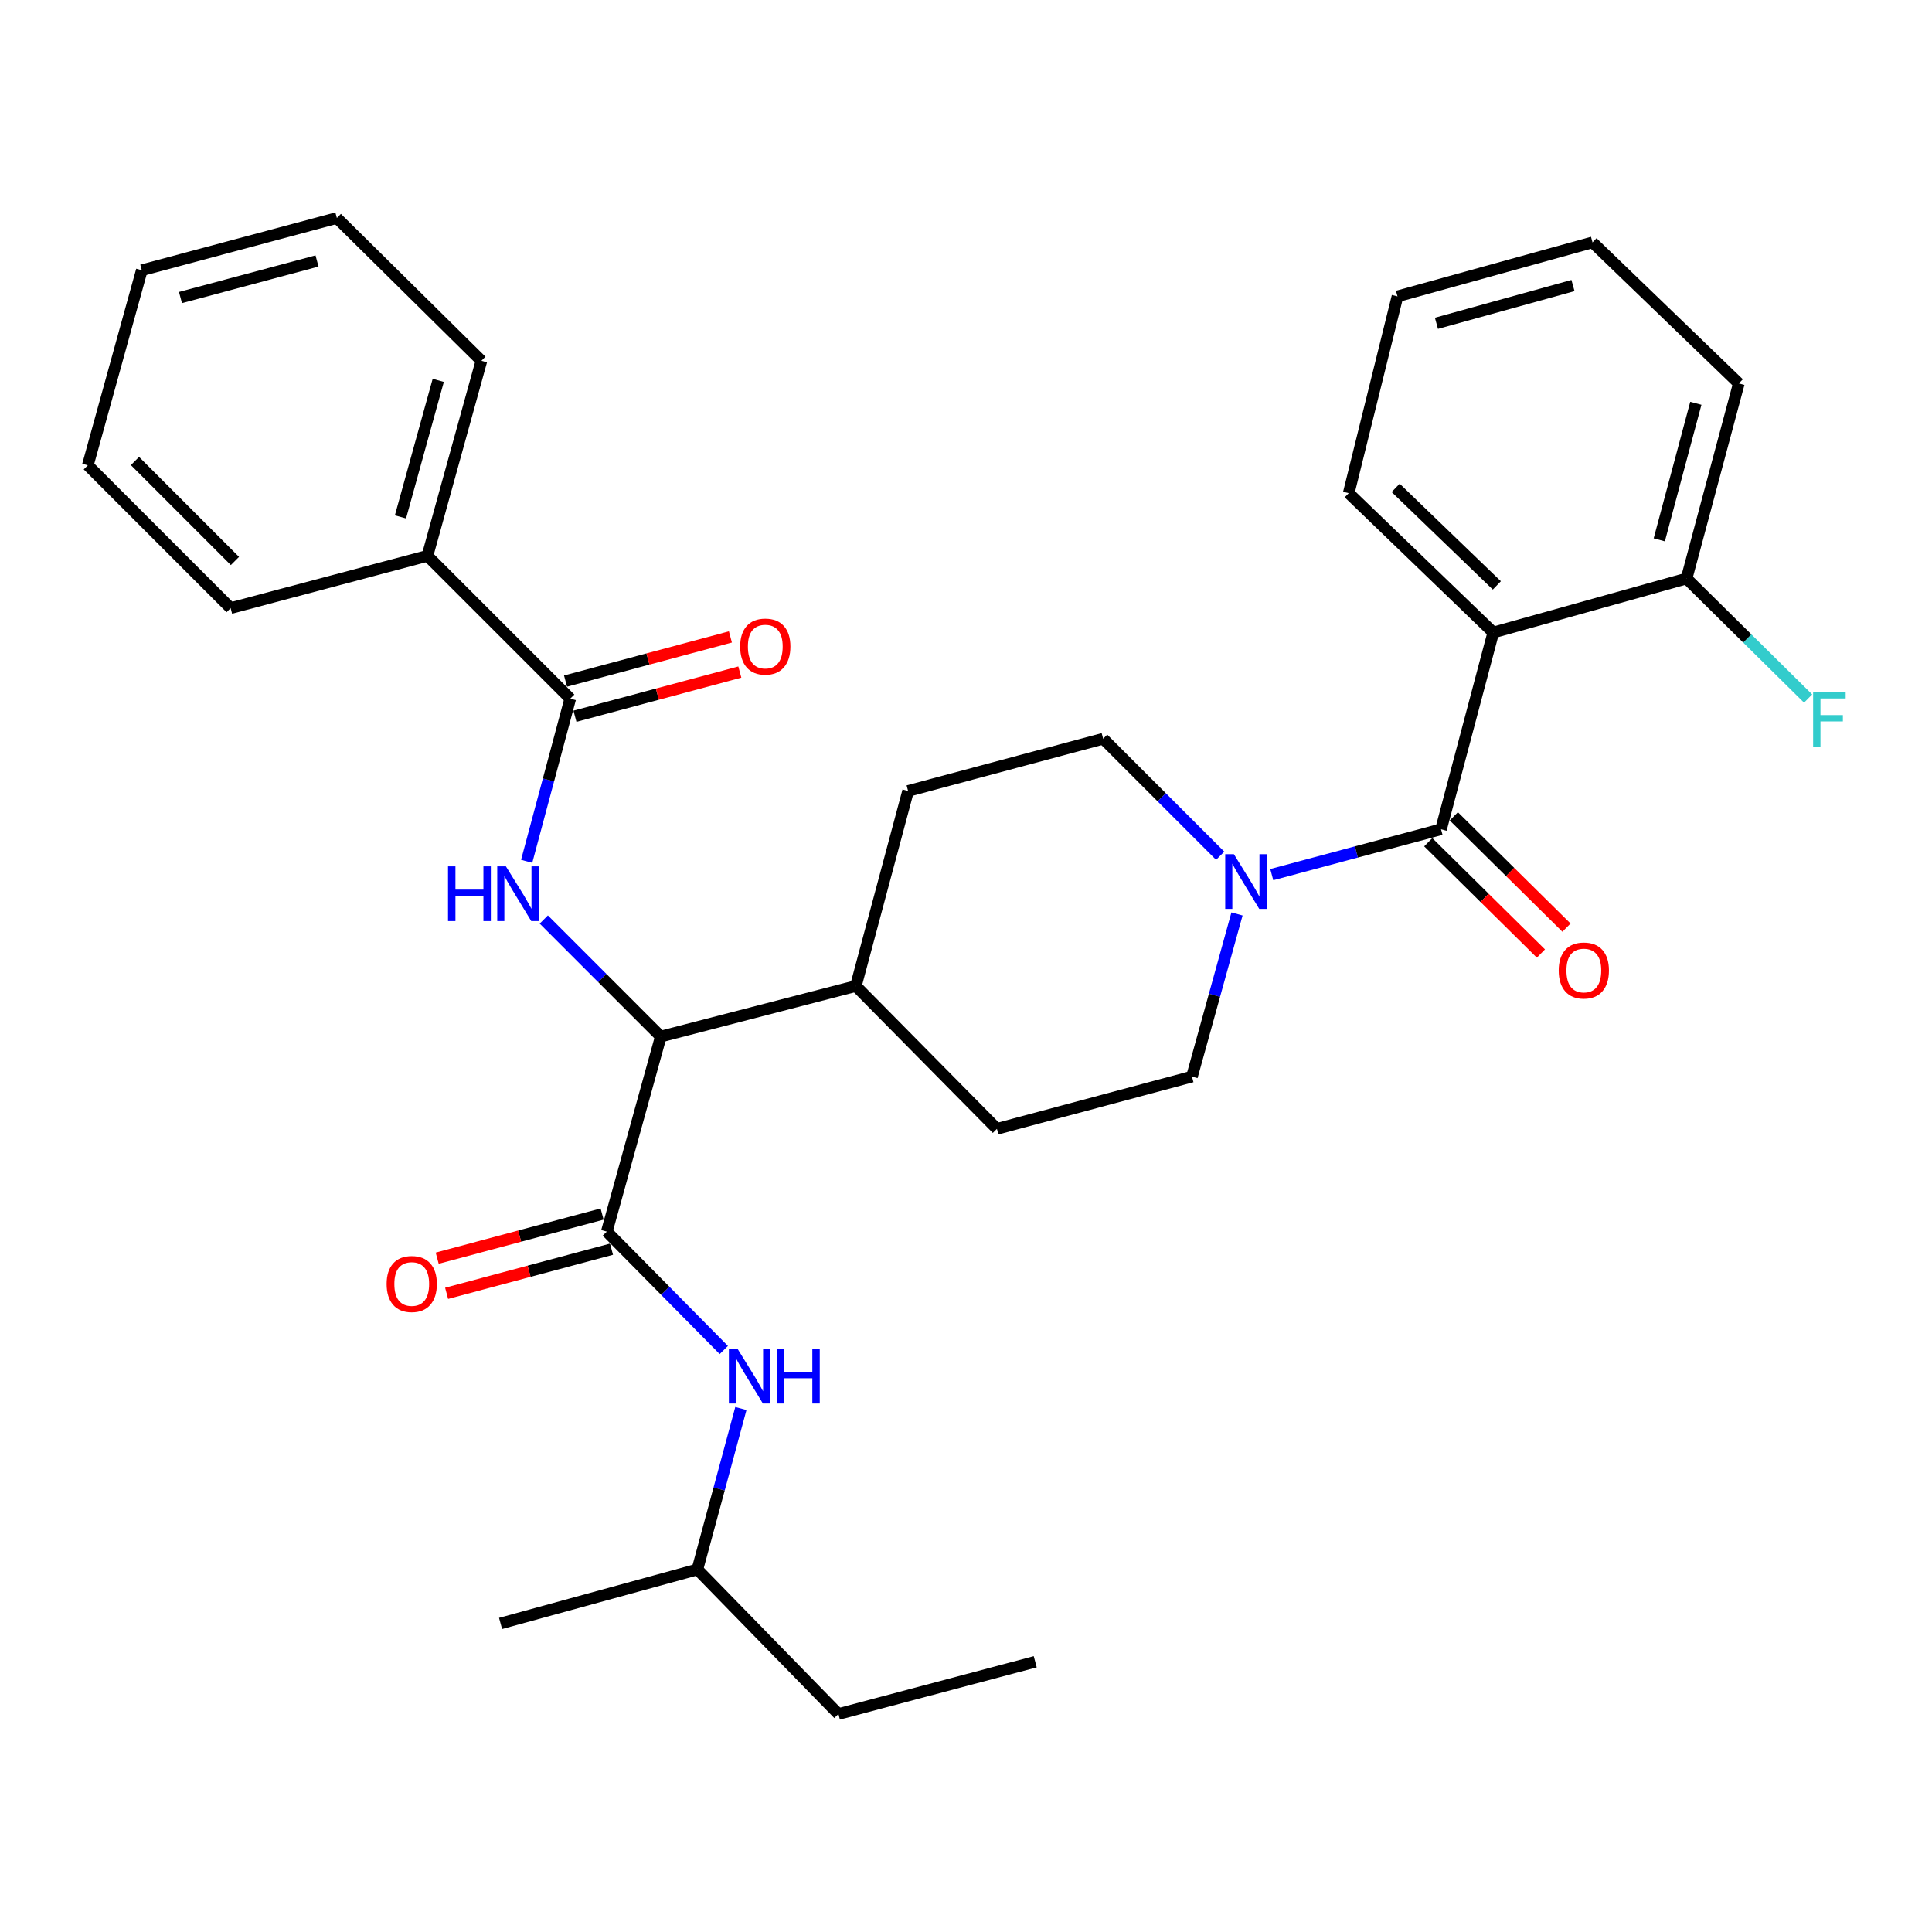 <?xml version='1.0' encoding='iso-8859-1'?>
<svg version='1.1' baseProfile='full'
              xmlns='http://www.w3.org/2000/svg'
                      xmlns:rdkit='http://www.rdkit.org/xml'
                      xmlns:xlink='http://www.w3.org/1999/xlink'
                  xml:space='preserve'
width='1000px' height='1000px' viewBox='0 0 1000 1000'>
<!-- END OF HEADER -->
<rect style='opacity:1.0;fill:#FFFFFF;stroke:none' width='1000' height='1000' x='0' y='0'> </rect>
<path class='bond-0' d='M 772.919,327.377 L 698.099,255.256' style='fill:none;fill-rule:evenodd;stroke:#000000;stroke-width:6px;stroke-linecap:butt;stroke-linejoin:miter;stroke-opacity:1' />
<path class='bond-0' d='M 774.764,303.001 L 722.39,252.516' style='fill:none;fill-rule:evenodd;stroke:#000000;stroke-width:6px;stroke-linecap:butt;stroke-linejoin:miter;stroke-opacity:1' />
<path class='bond-1' d='M 772.919,327.377 L 872.971,299.434' style='fill:none;fill-rule:evenodd;stroke:#000000;stroke-width:6px;stroke-linecap:butt;stroke-linejoin:miter;stroke-opacity:1' />
<path class='bond-2' d='M 772.919,327.377 L 745.876,429.239' style='fill:none;fill-rule:evenodd;stroke:#000000;stroke-width:6px;stroke-linecap:butt;stroke-linejoin:miter;stroke-opacity:1' />
<path class='bond-3' d='M 640.268,473.061 L 628.614,515.153' style='fill:none;fill-rule:evenodd;stroke:#0000FF;stroke-width:6px;stroke-linecap:butt;stroke-linejoin:miter;stroke-opacity:1' />
<path class='bond-3' d='M 628.614,515.153 L 616.96,557.245' style='fill:none;fill-rule:evenodd;stroke:#000000;stroke-width:6px;stroke-linecap:butt;stroke-linejoin:miter;stroke-opacity:1' />
<path class='bond-4' d='M 658.266,452.705 L 702.071,440.972' style='fill:none;fill-rule:evenodd;stroke:#0000FF;stroke-width:6px;stroke-linecap:butt;stroke-linejoin:miter;stroke-opacity:1' />
<path class='bond-4' d='M 702.071,440.972 L 745.876,429.239' style='fill:none;fill-rule:evenodd;stroke:#000000;stroke-width:6px;stroke-linecap:butt;stroke-linejoin:miter;stroke-opacity:1' />
<path class='bond-5' d='M 631.56,442.928 L 601.276,412.645' style='fill:none;fill-rule:evenodd;stroke:#0000FF;stroke-width:6px;stroke-linecap:butt;stroke-linejoin:miter;stroke-opacity:1' />
<path class='bond-5' d='M 601.276,412.645 L 570.993,382.362' style='fill:none;fill-rule:evenodd;stroke:#000000;stroke-width:6px;stroke-linecap:butt;stroke-linejoin:miter;stroke-opacity:1' />
<path class='bond-6' d='M 739.259,435.937 L 768.415,464.739' style='fill:none;fill-rule:evenodd;stroke:#000000;stroke-width:6px;stroke-linecap:butt;stroke-linejoin:miter;stroke-opacity:1' />
<path class='bond-6' d='M 768.415,464.739 L 797.572,493.54' style='fill:none;fill-rule:evenodd;stroke:#FF0000;stroke-width:6px;stroke-linecap:butt;stroke-linejoin:miter;stroke-opacity:1' />
<path class='bond-6' d='M 752.493,422.541 L 781.649,451.342' style='fill:none;fill-rule:evenodd;stroke:#000000;stroke-width:6px;stroke-linecap:butt;stroke-linejoin:miter;stroke-opacity:1' />
<path class='bond-6' d='M 781.649,451.342 L 810.805,480.144' style='fill:none;fill-rule:evenodd;stroke:#FF0000;stroke-width:6px;stroke-linecap:butt;stroke-linejoin:miter;stroke-opacity:1' />
<path class='bond-7' d='M 698.099,255.256 L 723.332,153.393' style='fill:none;fill-rule:evenodd;stroke:#000000;stroke-width:6px;stroke-linecap:butt;stroke-linejoin:miter;stroke-opacity:1' />
<path class='bond-8' d='M 872.971,299.434 L 900.014,198.471' style='fill:none;fill-rule:evenodd;stroke:#000000;stroke-width:6px;stroke-linecap:butt;stroke-linejoin:miter;stroke-opacity:1' />
<path class='bond-8' d='M 858.838,279.418 L 877.768,208.744' style='fill:none;fill-rule:evenodd;stroke:#000000;stroke-width:6px;stroke-linecap:butt;stroke-linejoin:miter;stroke-opacity:1' />
<path class='bond-9' d='M 872.971,299.434 L 904.423,330.498' style='fill:none;fill-rule:evenodd;stroke:#000000;stroke-width:6px;stroke-linecap:butt;stroke-linejoin:miter;stroke-opacity:1' />
<path class='bond-9' d='M 904.423,330.498 L 935.874,361.563' style='fill:none;fill-rule:evenodd;stroke:#33CCCC;stroke-width:6px;stroke-linecap:butt;stroke-linejoin:miter;stroke-opacity:1' />
<path class='bond-10' d='M 433.97,887.166 L 360.96,812.346' style='fill:none;fill-rule:evenodd;stroke:#000000;stroke-width:6px;stroke-linecap:butt;stroke-linejoin:miter;stroke-opacity:1' />
<path class='bond-11' d='M 433.97,887.166 L 535.832,860.123' style='fill:none;fill-rule:evenodd;stroke:#000000;stroke-width:6px;stroke-linecap:butt;stroke-linejoin:miter;stroke-opacity:1' />
<path class='bond-12' d='M 311.646,628.378 L 268.971,639.809' style='fill:none;fill-rule:evenodd;stroke:#000000;stroke-width:6px;stroke-linecap:butt;stroke-linejoin:miter;stroke-opacity:1' />
<path class='bond-12' d='M 268.971,639.809 L 226.296,651.239' style='fill:none;fill-rule:evenodd;stroke:#FF0000;stroke-width:6px;stroke-linecap:butt;stroke-linejoin:miter;stroke-opacity:1' />
<path class='bond-12' d='M 316.518,646.568 L 273.843,657.998' style='fill:none;fill-rule:evenodd;stroke:#000000;stroke-width:6px;stroke-linecap:butt;stroke-linejoin:miter;stroke-opacity:1' />
<path class='bond-12' d='M 273.843,657.998 L 231.168,669.429' style='fill:none;fill-rule:evenodd;stroke:#FF0000;stroke-width:6px;stroke-linecap:butt;stroke-linejoin:miter;stroke-opacity:1' />
<path class='bond-13' d='M 314.082,637.473 L 344.357,668.117' style='fill:none;fill-rule:evenodd;stroke:#000000;stroke-width:6px;stroke-linecap:butt;stroke-linejoin:miter;stroke-opacity:1' />
<path class='bond-13' d='M 344.357,668.117 L 374.633,698.761' style='fill:none;fill-rule:evenodd;stroke:#0000FF;stroke-width:6px;stroke-linecap:butt;stroke-linejoin:miter;stroke-opacity:1' />
<path class='bond-14' d='M 314.082,637.473 L 342.024,536.51' style='fill:none;fill-rule:evenodd;stroke:#000000;stroke-width:6px;stroke-linecap:butt;stroke-linejoin:miter;stroke-opacity:1' />
<path class='bond-15' d='M 383.475,729.044 L 372.217,770.695' style='fill:none;fill-rule:evenodd;stroke:#0000FF;stroke-width:6px;stroke-linecap:butt;stroke-linejoin:miter;stroke-opacity:1' />
<path class='bond-15' d='M 372.217,770.695 L 360.96,812.346' style='fill:none;fill-rule:evenodd;stroke:#000000;stroke-width:6px;stroke-linecap:butt;stroke-linejoin:miter;stroke-opacity:1' />
<path class='bond-16' d='M 360.96,812.346 L 259.097,840.288' style='fill:none;fill-rule:evenodd;stroke:#000000;stroke-width:6px;stroke-linecap:butt;stroke-linejoin:miter;stroke-opacity:1' />
<path class='bond-17' d='M 221.237,287.707 L 249.18,186.755' style='fill:none;fill-rule:evenodd;stroke:#000000;stroke-width:6px;stroke-linecap:butt;stroke-linejoin:miter;stroke-opacity:1' />
<path class='bond-17' d='M 207.28,267.541 L 226.84,196.874' style='fill:none;fill-rule:evenodd;stroke:#000000;stroke-width:6px;stroke-linecap:butt;stroke-linejoin:miter;stroke-opacity:1' />
<path class='bond-18' d='M 221.237,287.707 L 119.375,314.76' style='fill:none;fill-rule:evenodd;stroke:#000000;stroke-width:6px;stroke-linecap:butt;stroke-linejoin:miter;stroke-opacity:1' />
<path class='bond-19' d='M 221.237,287.707 L 295.157,361.627' style='fill:none;fill-rule:evenodd;stroke:#000000;stroke-width:6px;stroke-linecap:butt;stroke-linejoin:miter;stroke-opacity:1' />
<path class='bond-20' d='M 272.607,445.817 L 283.882,403.722' style='fill:none;fill-rule:evenodd;stroke:#0000FF;stroke-width:6px;stroke-linecap:butt;stroke-linejoin:miter;stroke-opacity:1' />
<path class='bond-20' d='M 283.882,403.722 L 295.157,361.627' style='fill:none;fill-rule:evenodd;stroke:#000000;stroke-width:6px;stroke-linecap:butt;stroke-linejoin:miter;stroke-opacity:1' />
<path class='bond-21' d='M 281.468,475.945 L 311.746,506.228' style='fill:none;fill-rule:evenodd;stroke:#0000FF;stroke-width:6px;stroke-linecap:butt;stroke-linejoin:miter;stroke-opacity:1' />
<path class='bond-21' d='M 311.746,506.228 L 342.024,536.51' style='fill:none;fill-rule:evenodd;stroke:#000000;stroke-width:6px;stroke-linecap:butt;stroke-linejoin:miter;stroke-opacity:1' />
<path class='bond-22' d='M 297.594,370.722 L 340.263,359.292' style='fill:none;fill-rule:evenodd;stroke:#000000;stroke-width:6px;stroke-linecap:butt;stroke-linejoin:miter;stroke-opacity:1' />
<path class='bond-22' d='M 340.263,359.292 L 382.933,347.861' style='fill:none;fill-rule:evenodd;stroke:#FF0000;stroke-width:6px;stroke-linecap:butt;stroke-linejoin:miter;stroke-opacity:1' />
<path class='bond-22' d='M 292.721,352.533 L 335.391,341.102' style='fill:none;fill-rule:evenodd;stroke:#000000;stroke-width:6px;stroke-linecap:butt;stroke-linejoin:miter;stroke-opacity:1' />
<path class='bond-22' d='M 335.391,341.102 L 378.061,329.672' style='fill:none;fill-rule:evenodd;stroke:#FF0000;stroke-width:6px;stroke-linecap:butt;stroke-linejoin:miter;stroke-opacity:1' />
<path class='bond-23' d='M 249.18,186.755 L 174.36,112.834' style='fill:none;fill-rule:evenodd;stroke:#000000;stroke-width:6px;stroke-linecap:butt;stroke-linejoin:miter;stroke-opacity:1' />
<path class='bond-24' d='M 516.008,584.287 L 616.96,557.245' style='fill:none;fill-rule:evenodd;stroke:#000000;stroke-width:6px;stroke-linecap:butt;stroke-linejoin:miter;stroke-opacity:1' />
<path class='bond-25' d='M 516.008,584.287 L 442.987,510.367' style='fill:none;fill-rule:evenodd;stroke:#000000;stroke-width:6px;stroke-linecap:butt;stroke-linejoin:miter;stroke-opacity:1' />
<path class='bond-26' d='M 442.987,510.367 L 470.03,409.404' style='fill:none;fill-rule:evenodd;stroke:#000000;stroke-width:6px;stroke-linecap:butt;stroke-linejoin:miter;stroke-opacity:1' />
<path class='bond-27' d='M 442.987,510.367 L 342.024,536.51' style='fill:none;fill-rule:evenodd;stroke:#000000;stroke-width:6px;stroke-linecap:butt;stroke-linejoin:miter;stroke-opacity:1' />
<path class='bond-28' d='M 470.03,409.404 L 570.993,382.362' style='fill:none;fill-rule:evenodd;stroke:#000000;stroke-width:6px;stroke-linecap:butt;stroke-linejoin:miter;stroke-opacity:1' />
<path class='bond-29' d='M 119.375,314.76 L 45.455,240.84' style='fill:none;fill-rule:evenodd;stroke:#000000;stroke-width:6px;stroke-linecap:butt;stroke-linejoin:miter;stroke-opacity:1' />
<path class='bond-29' d='M 121.602,290.357 L 69.858,238.613' style='fill:none;fill-rule:evenodd;stroke:#000000;stroke-width:6px;stroke-linecap:butt;stroke-linejoin:miter;stroke-opacity:1' />
<path class='bond-30' d='M 174.36,112.834 L 73.397,139.877' style='fill:none;fill-rule:evenodd;stroke:#000000;stroke-width:6px;stroke-linecap:butt;stroke-linejoin:miter;stroke-opacity:1' />
<path class='bond-30' d='M 164.087,135.08 L 93.413,154.01' style='fill:none;fill-rule:evenodd;stroke:#000000;stroke-width:6px;stroke-linecap:butt;stroke-linejoin:miter;stroke-opacity:1' />
<path class='bond-31' d='M 45.455,240.84 L 73.397,139.877' style='fill:none;fill-rule:evenodd;stroke:#000000;stroke-width:6px;stroke-linecap:butt;stroke-linejoin:miter;stroke-opacity:1' />
<path class='bond-32' d='M 723.332,153.393 L 824.294,125.451' style='fill:none;fill-rule:evenodd;stroke:#000000;stroke-width:6px;stroke-linecap:butt;stroke-linejoin:miter;stroke-opacity:1' />
<path class='bond-32' d='M 743.499,167.35 L 814.173,147.791' style='fill:none;fill-rule:evenodd;stroke:#000000;stroke-width:6px;stroke-linecap:butt;stroke-linejoin:miter;stroke-opacity:1' />
<path class='bond-33' d='M 900.014,198.471 L 824.294,125.451' style='fill:none;fill-rule:evenodd;stroke:#000000;stroke-width:6px;stroke-linecap:butt;stroke-linejoin:miter;stroke-opacity:1' />
<path  class='atom-1' d='M 638.653 442.122
L 647.933 457.122
Q 648.853 458.602, 650.333 461.282
Q 651.813 463.962, 651.893 464.122
L 651.893 442.122
L 655.653 442.122
L 655.653 470.442
L 651.773 470.442
L 641.813 454.042
Q 640.653 452.122, 639.413 449.922
Q 638.213 447.722, 637.853 447.042
L 637.853 470.442
L 634.173 470.442
L 634.173 442.122
L 638.653 442.122
' fill='#0000FF'/>
<path  class='atom-3' d='M 806.786 502.329
Q 806.786 495.529, 810.146 491.729
Q 813.506 487.929, 819.786 487.929
Q 826.066 487.929, 829.426 491.729
Q 832.786 495.529, 832.786 502.329
Q 832.786 509.209, 829.386 513.129
Q 825.986 517.009, 819.786 517.009
Q 813.546 517.009, 810.146 513.129
Q 806.786 509.249, 806.786 502.329
M 819.786 513.809
Q 824.106 513.809, 826.426 510.929
Q 828.786 508.009, 828.786 502.329
Q 828.786 496.769, 826.426 493.969
Q 824.106 491.129, 819.786 491.129
Q 815.466 491.129, 813.106 493.929
Q 810.786 496.729, 810.786 502.329
Q 810.786 508.049, 813.106 510.929
Q 815.466 513.809, 819.786 513.809
' fill='#FF0000'/>
<path  class='atom-8' d='M 200.119 664.596
Q 200.119 657.796, 203.479 653.996
Q 206.839 650.196, 213.119 650.196
Q 219.399 650.196, 222.759 653.996
Q 226.119 657.796, 226.119 664.596
Q 226.119 671.476, 222.719 675.396
Q 219.319 679.276, 213.119 679.276
Q 206.879 679.276, 203.479 675.396
Q 200.119 671.516, 200.119 664.596
M 213.119 676.076
Q 217.439 676.076, 219.759 673.196
Q 222.119 670.276, 222.119 664.596
Q 222.119 659.036, 219.759 656.236
Q 217.439 653.396, 213.119 653.396
Q 208.799 653.396, 206.439 656.196
Q 204.119 658.996, 204.119 664.596
Q 204.119 670.316, 206.439 673.196
Q 208.799 676.076, 213.119 676.076
' fill='#FF0000'/>
<path  class='atom-9' d='M 381.742 698.133
L 391.022 713.133
Q 391.942 714.613, 393.422 717.293
Q 394.902 719.973, 394.982 720.133
L 394.982 698.133
L 398.742 698.133
L 398.742 726.453
L 394.862 726.453
L 384.902 710.053
Q 383.742 708.133, 382.502 705.933
Q 381.302 703.733, 380.942 703.053
L 380.942 726.453
L 377.262 726.453
L 377.262 698.133
L 381.742 698.133
' fill='#0000FF'/>
<path  class='atom-9' d='M 402.142 698.133
L 405.982 698.133
L 405.982 710.173
L 420.462 710.173
L 420.462 698.133
L 424.302 698.133
L 424.302 726.453
L 420.462 726.453
L 420.462 713.373
L 405.982 713.373
L 405.982 726.453
L 402.142 726.453
L 402.142 698.133
' fill='#0000FF'/>
<path  class='atom-12' d='M 231.895 448.43
L 235.735 448.43
L 235.735 460.47
L 250.215 460.47
L 250.215 448.43
L 254.055 448.43
L 254.055 476.75
L 250.215 476.75
L 250.215 463.67
L 235.735 463.67
L 235.735 476.75
L 231.895 476.75
L 231.895 448.43
' fill='#0000FF'/>
<path  class='atom-12' d='M 261.855 448.43
L 271.135 463.43
Q 272.055 464.91, 273.535 467.59
Q 275.015 470.27, 275.095 470.43
L 275.095 448.43
L 278.855 448.43
L 278.855 476.75
L 274.975 476.75
L 265.015 460.35
Q 263.855 458.43, 262.615 456.23
Q 261.415 454.03, 261.055 453.35
L 261.055 476.75
L 257.375 476.75
L 257.375 448.43
L 261.855 448.43
' fill='#0000FF'/>
<path  class='atom-14' d='M 383.11 334.665
Q 383.11 327.865, 386.47 324.065
Q 389.83 320.265, 396.11 320.265
Q 402.39 320.265, 405.75 324.065
Q 409.11 327.865, 409.11 334.665
Q 409.11 341.545, 405.71 345.465
Q 402.31 349.345, 396.11 349.345
Q 389.87 349.345, 386.47 345.465
Q 383.11 341.585, 383.11 334.665
M 396.11 346.145
Q 400.43 346.145, 402.75 343.265
Q 405.11 340.345, 405.11 334.665
Q 405.11 329.105, 402.75 326.305
Q 400.43 323.465, 396.11 323.465
Q 391.79 323.465, 389.43 326.265
Q 387.11 329.065, 387.11 334.665
Q 387.11 340.385, 389.43 343.265
Q 391.79 346.145, 396.11 346.145
' fill='#FF0000'/>
<path  class='atom-31' d='M 938.471 358.284
L 955.311 358.284
L 955.311 361.524
L 942.271 361.524
L 942.271 370.124
L 953.871 370.124
L 953.871 373.404
L 942.271 373.404
L 942.271 386.604
L 938.471 386.604
L 938.471 358.284
' fill='#33CCCC'/>
</svg>
